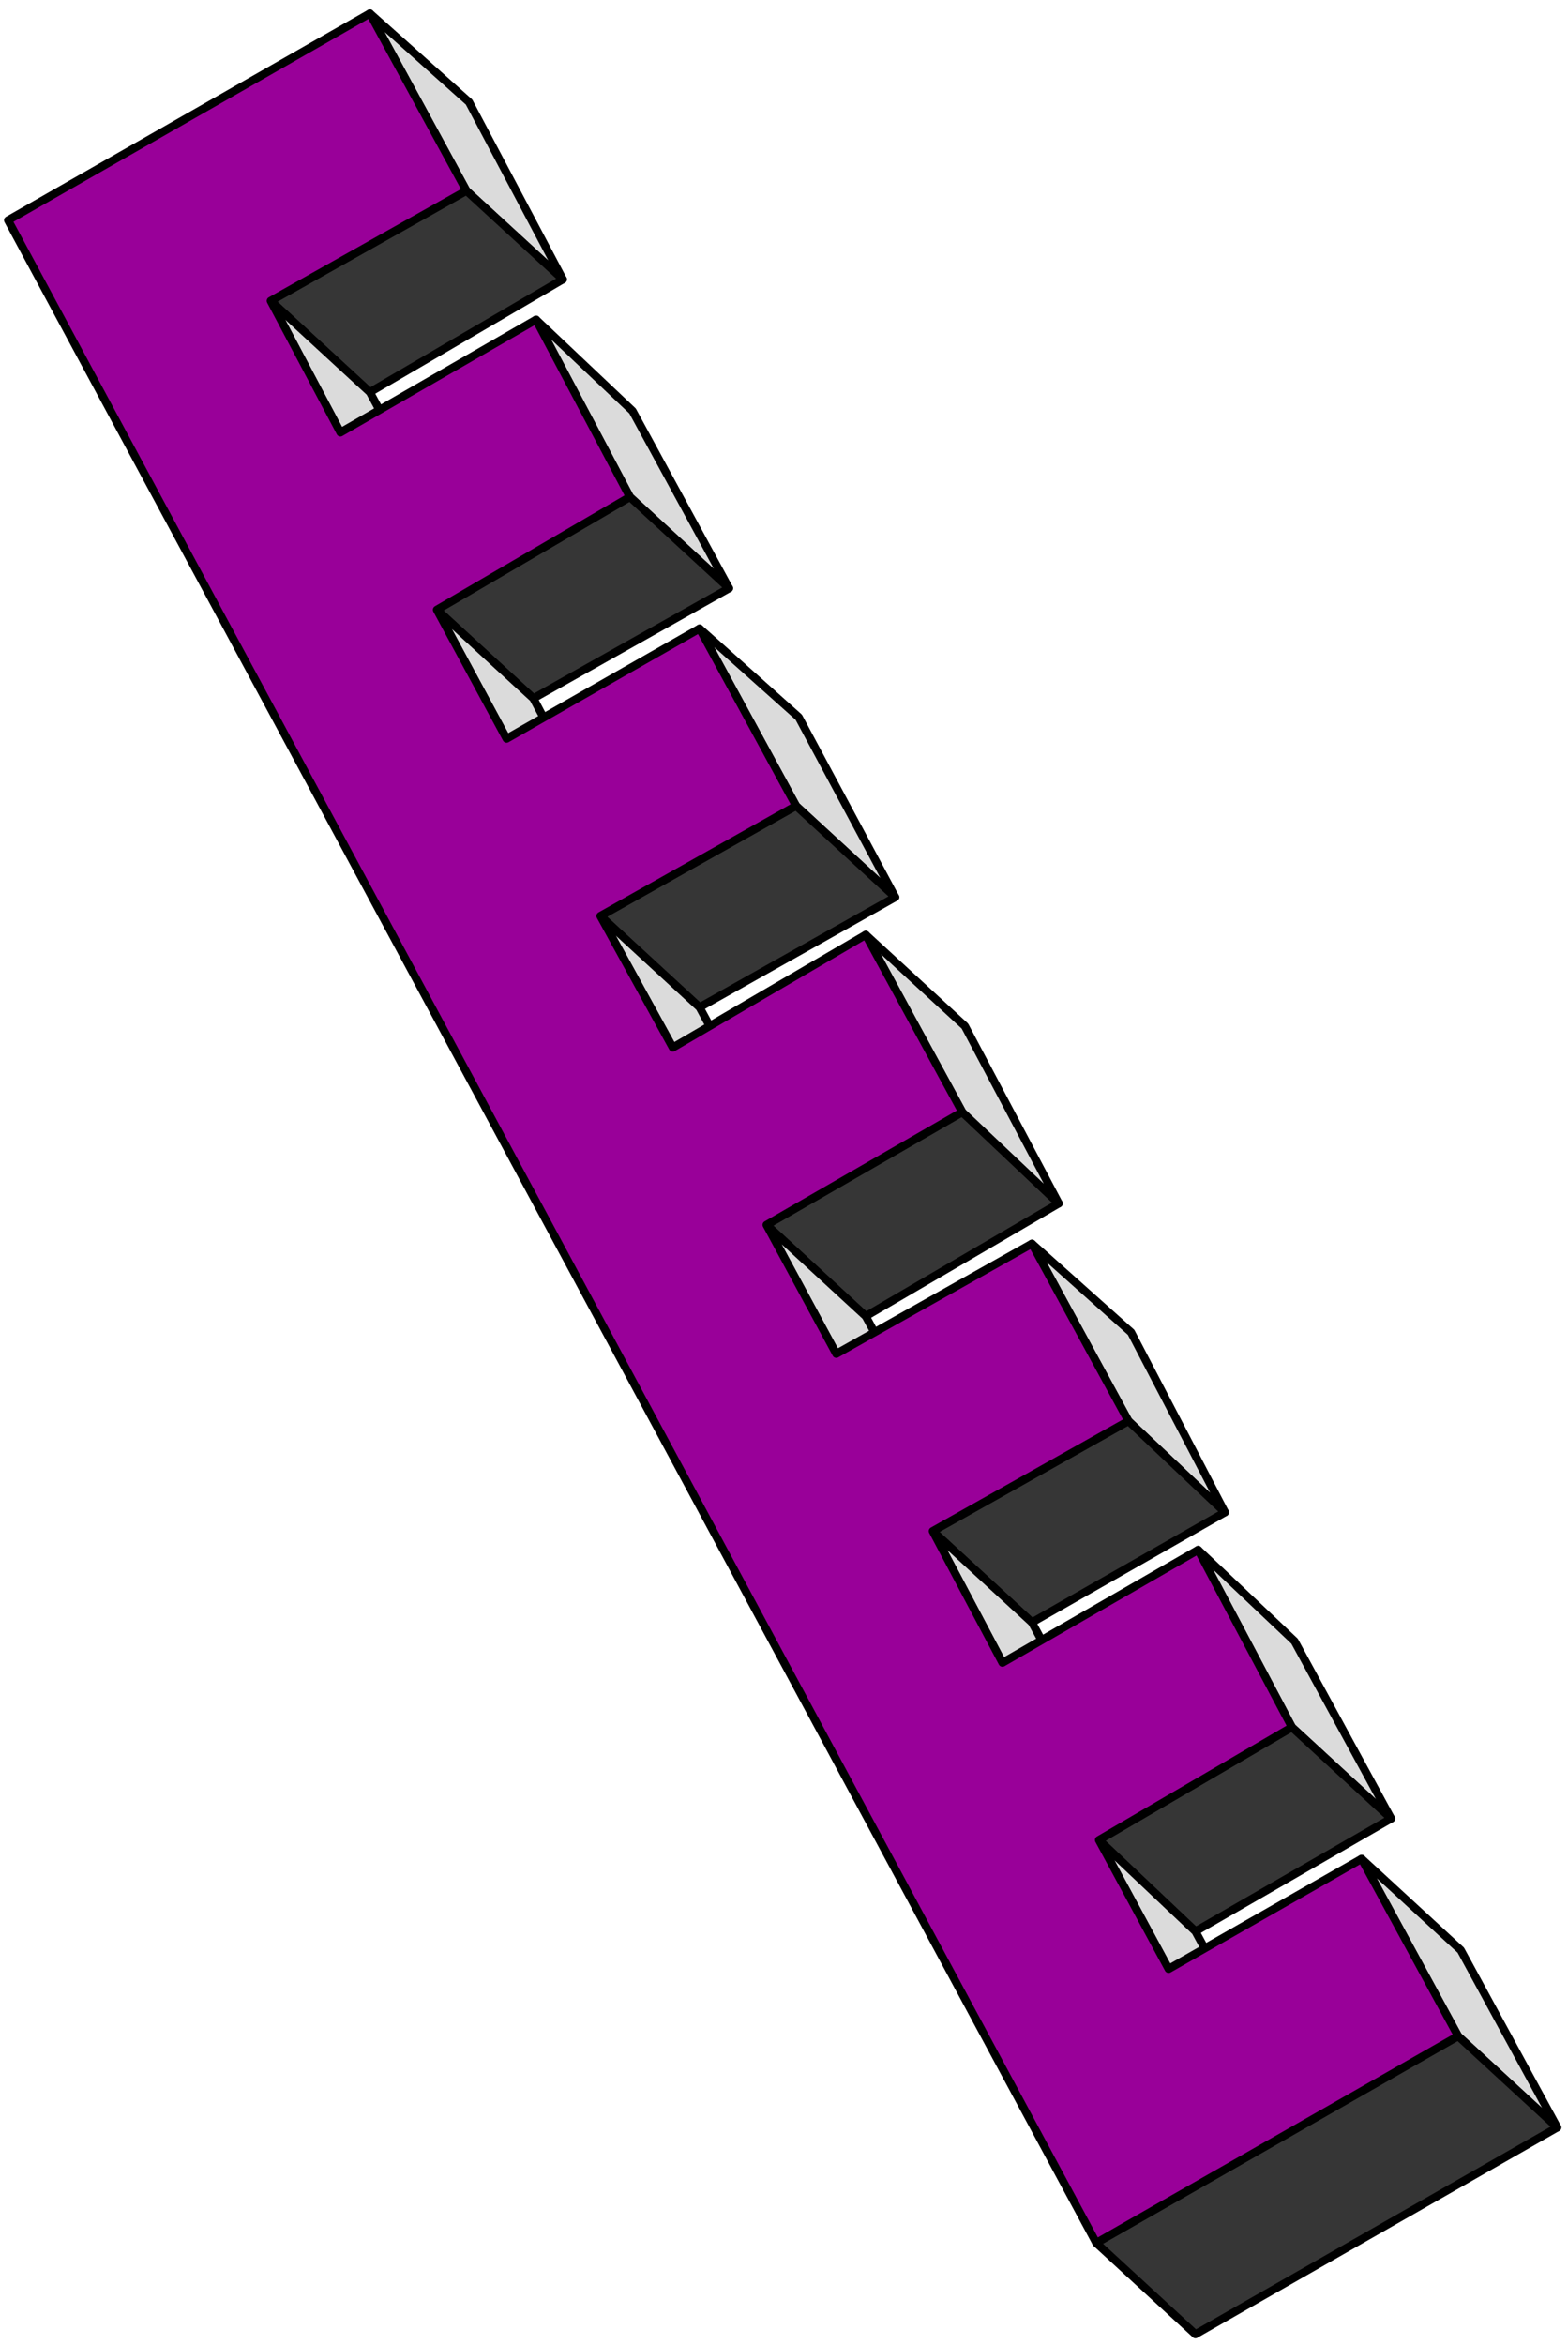 <svg xmlns="http://www.w3.org/2000/svg" width="92.48" height="1.44in" fill-rule="evenodd" stroke-linecap="round" preserveAspectRatio="none" viewBox="0 0 585 873"><style>.pen2{stroke:#000;stroke-width:3;stroke-linejoin:round}.brush3{fill:#dbdbdb}.brush4{fill:#363636}</style><path d="M0 0h585v873H0z" style="fill:none;stroke:none"/><path d="m210 104-36-33-36-66 37 33 35 66z" class="pen2 brush3"/><path d="m138 146-37-34 73-41 36 33-72 42z" class="pen2 brush4"/><path d="m164 194-37-33-26-49 37 34 26 48zm108 25-37-34-35-66 36 34 36 66z" class="pen2 brush3"/><path d="m199 260-36-33 72-42 37 34-73 41z" class="pen2 brush4"/><path d="m225 309-36-34-26-48 36 33 26 49zm109 25-37-34-36-66 37 33 36 67z" class="pen2 brush3"/><path d="m261 375-37-34 73-41 37 34-73 41z" class="pen2 brush4"/><path d="m287 423-36-33-27-49 37 34 26 48z" class="pen2 brush3"/><path d="m323 490-37-34 73-42 36 34-72 42z" class="pen2 brush4"/><path d="m395 448-36-34-36-66 37 34 35 66zm-46 90-37-34-26-48 37 34 26 48zm108 25-36-34-36-66 37 33 35 67z" class="pen2 brush3"/><path d="m385 604-37-34 73-41 36 34-72 41z" class="pen2 brush4"/><path d="m411 652-37-33-26-49 37 34 26 48zm108 25-37-34-35-66 36 34 36 66z" class="pen2 brush3"/><path d="m446 719-36-34 72-42 37 34-73 42z" class="pen2 brush4"/><path d="m472 767-36-34-26-48 36 34 26 48zm109 25-37-34-36-66 37 34 36 66z" class="pen2 brush3"/><path d="m446 869-37-34 135-77 37 34-135 77z" class="pen2 brush4"/><path d="M409 835 3 82 138 5l36 66-73 41 26 49 73-42 35 66-72 42 26 48 72-41 36 66-73 41 27 49 72-42 36 66-73 42 26 48 73-41 36 66-73 41 26 49 73-42 35 66-72 42 26 48 72-41 36 66-135 77z" class="pen2" style="fill:#909"/></svg>
